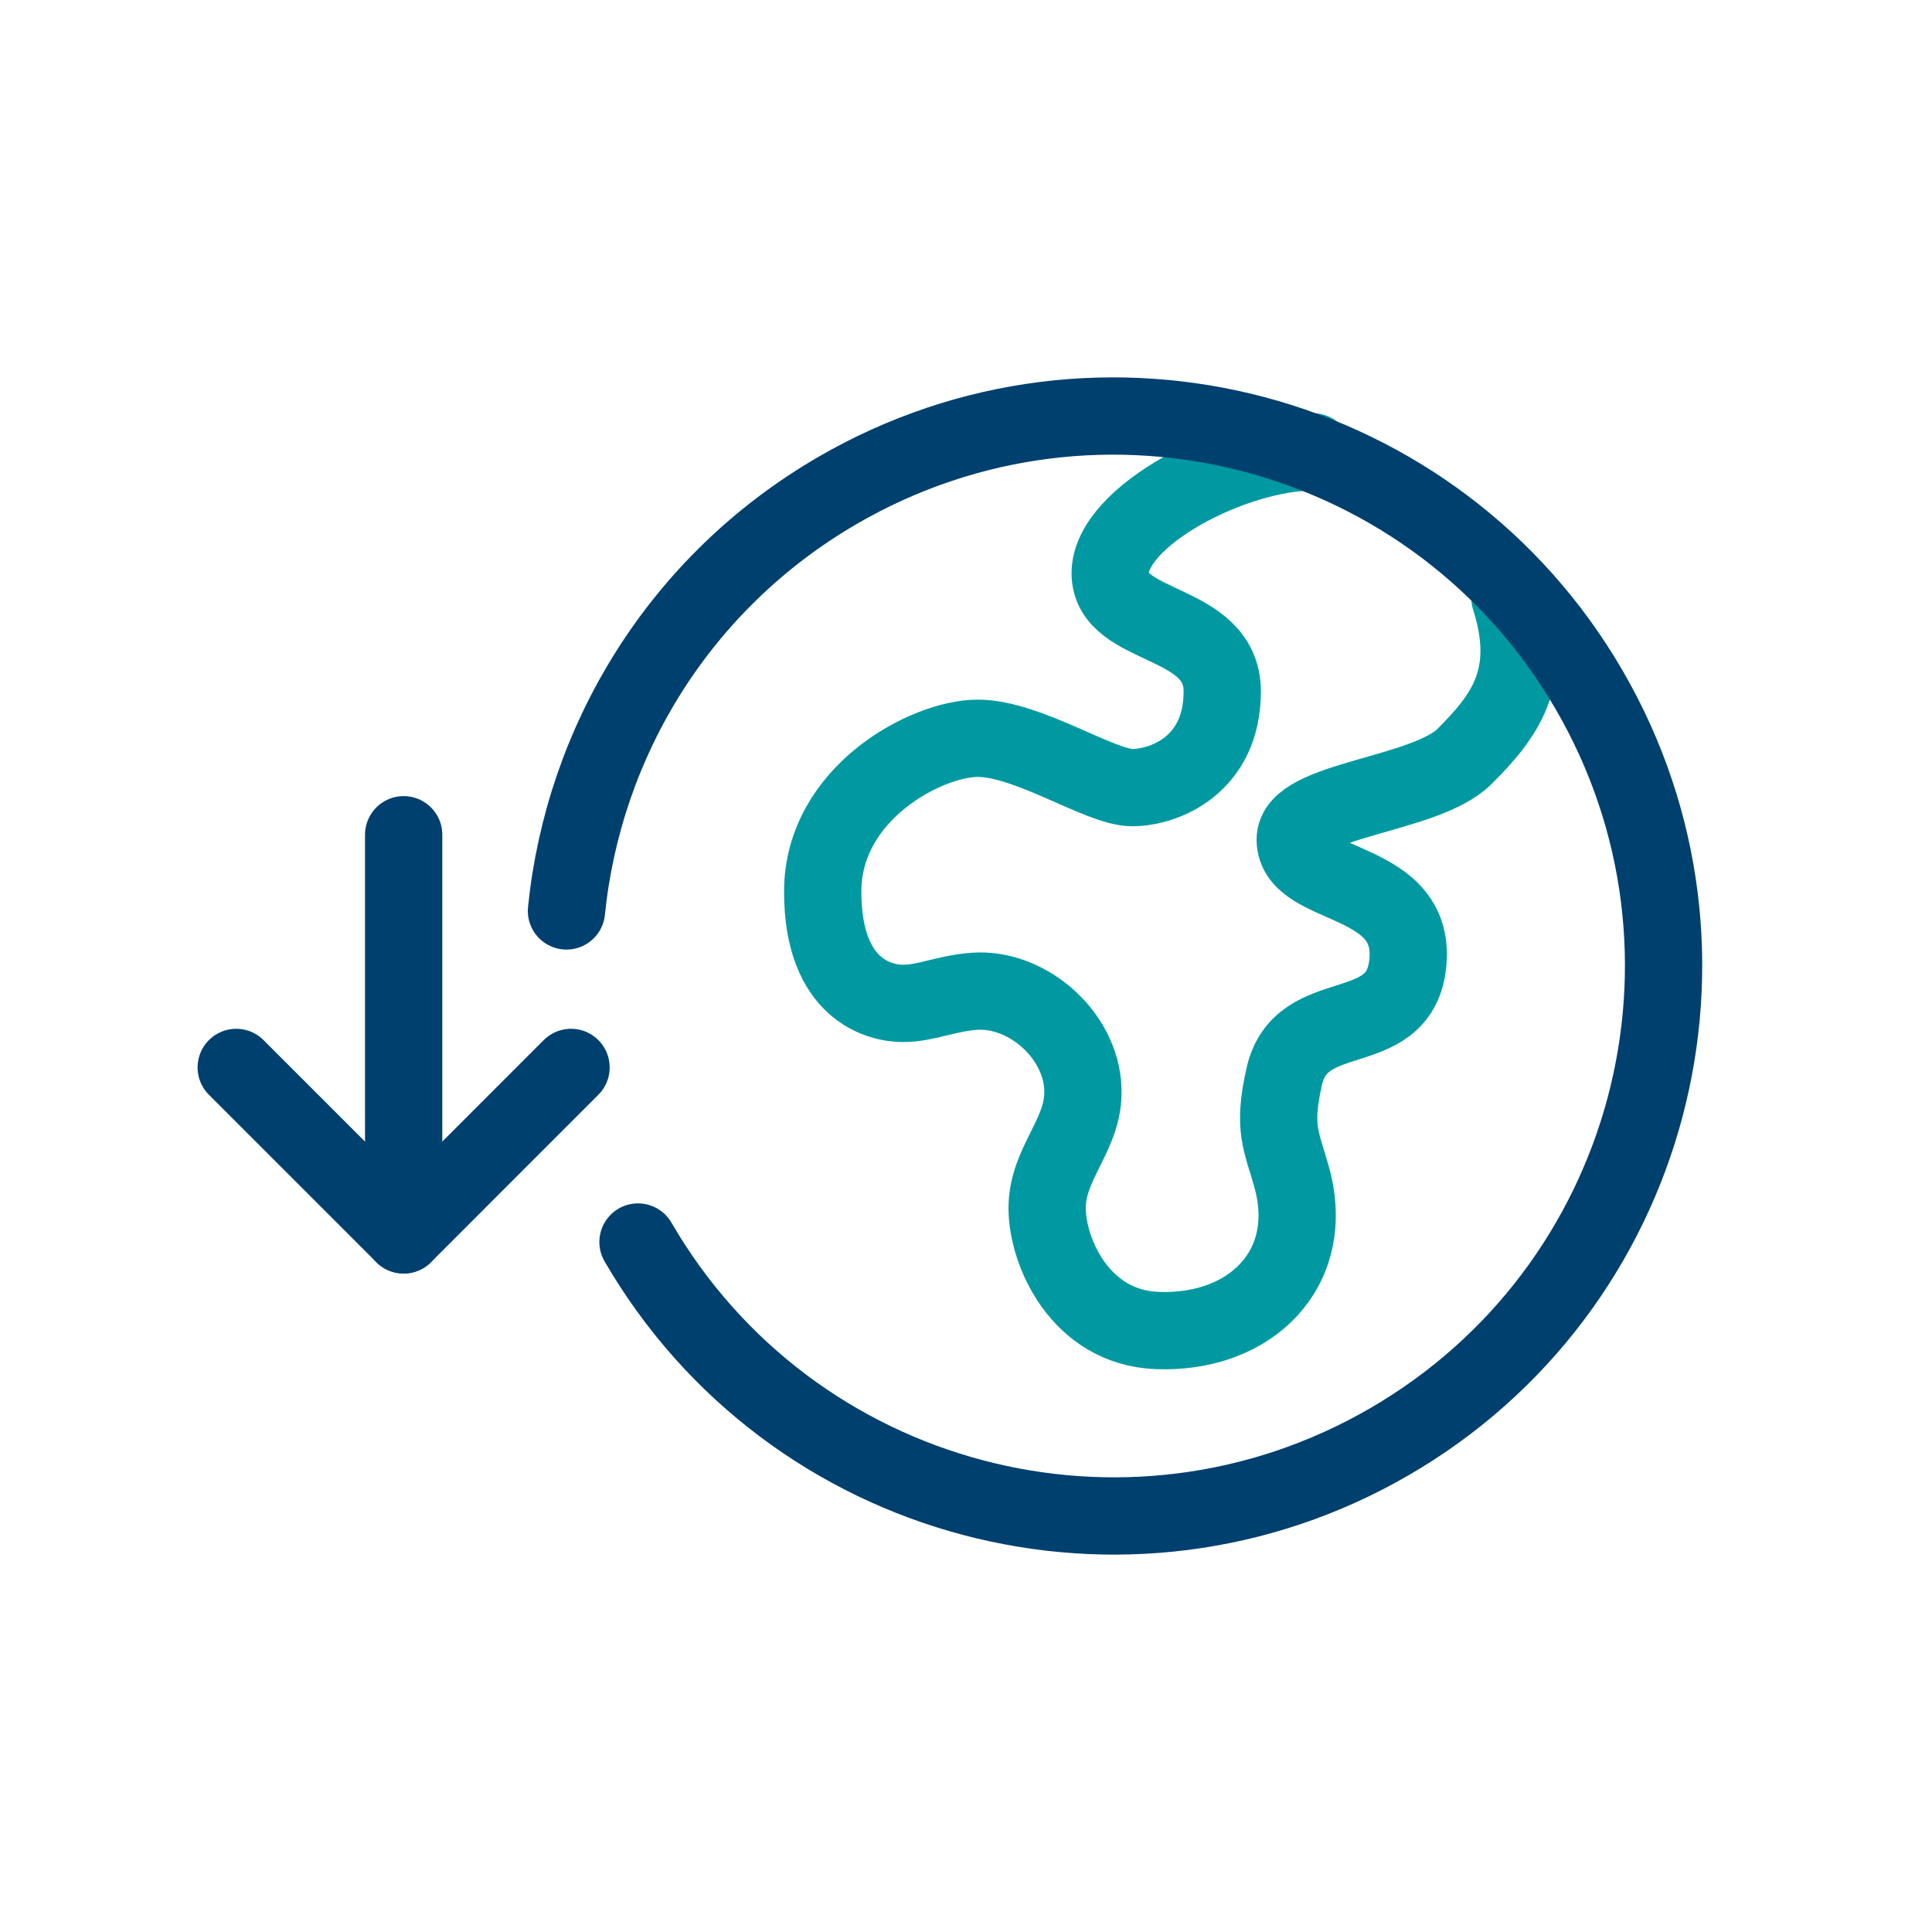 <?xml version="1.0" encoding="UTF-8"?>
<svg id="Layer_1" data-name="Layer 1" xmlns="http://www.w3.org/2000/svg" viewBox="0 0 300 300">
  <defs>
    <style>
      .cls-1 {
        stroke: #00406e;
        stroke-linejoin: round;
      }

      .cls-1, .cls-2 {
        fill: none;
        stroke-linecap: round;
        stroke-width: 12px;
      }

      .cls-2 {
        stroke: #0099a1;
        stroke-miterlimit: 10;
      }
    </style>
  </defs>
  <path class="cls-2" d="M234.46,92.84c3.94,12.35-.93,18.5-7.04,24.61-6.11,6.11-26.3,6.66-26.3,12.91,0,7.89,19.27,5.56,17.43,19.64-1.56,11.88-16.52,5.68-19.12,17.1-1.86,8.19-.43,10,1.16,15.76,3.9,14.13-6.41,24.32-20.93,23.74-11.93-.47-17.06-12.21-17.06-19s5.31-11.04,5.55-17.55c.33-8.89-8.44-16.77-16.92-16.12-4.33.33-7.49,1.88-11.02,1.88s-12.46-2.02-12.46-17.36,16.18-23.81,24.06-23.81,18.98,7.66,24,7.66,13.98-3.53,13.98-14.93-17.4-9.5-17.4-18.37,19.16-18.83,31.52-18.83"/>
  <path class="cls-1" d="M87.96,141.45c2.67-26.31,17.48-51.01,42.1-65.3,40.79-23.67,93.04-9.8,116.71,30.99,23.67,40.79,9.8,93.04-30.99,116.71-40.79,23.67-93.04,9.8-116.71-30.99"/>
  <g>
    <polyline class="cls-1" points="36.68 165.75 62.68 191.75 88.67 165.75"/>
    <line class="cls-1" x1="62.68" y1="129.62" x2="62.68" y2="191.75"/>
  </g>
</svg>